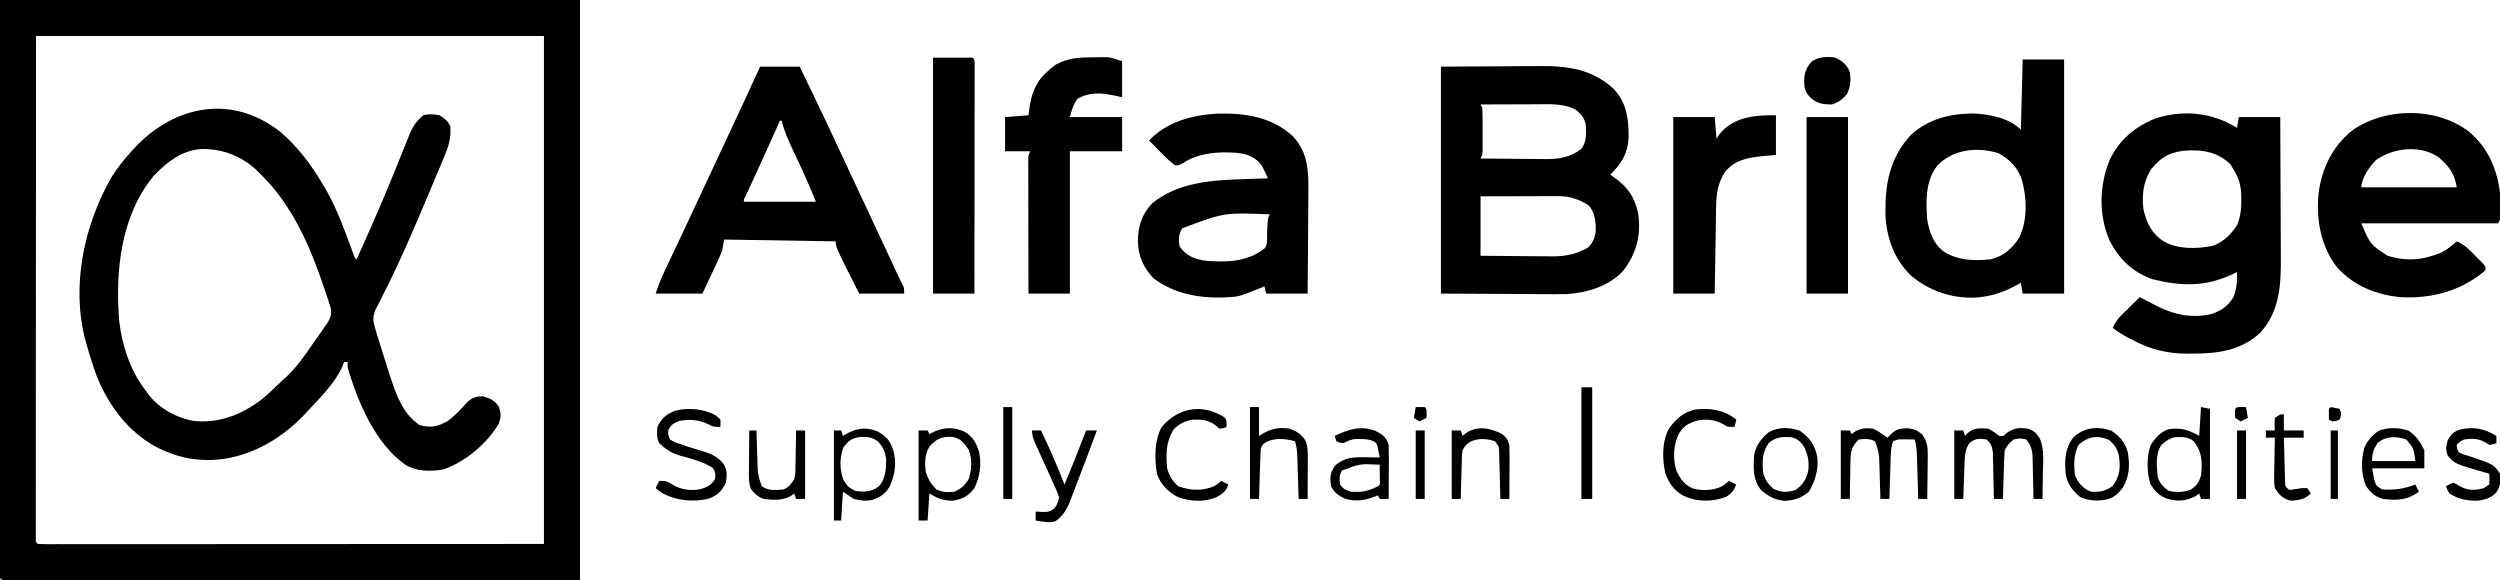 <svg height="322" width="1388" xmlns="http://www.w3.org/2000/svg" version="1.1">
<path transform="translate(0,0)" fill="#000000" d="M0 0 C106.26 0 212.52 0 322 0 C322 106.26 322 212.52 322 322 C242.583 322.031 242.583 322.031 161.562 322.062 C136.438 322.076 136.438 322.076 110.807 322.09 C90.435 322.095 90.435 322.095 80.914 322.095 C74.23 322.096 67.546 322.1 60.862 322.106 C53.163 322.112 45.464 322.115 37.766 322.113 C33.823 322.113 29.88 322.114 25.937 322.119 C21.727 322.125 17.517 322.123 13.307 322.12 C11.438 322.125 11.438 322.125 9.532 322.129 C8.411 322.127 7.291 322.125 6.136 322.123 C4.674 322.124 4.674 322.124 3.182 322.124 C1 322 1 322 0 321 C-0.097 319.29 -0.124 317.576 -0.123 315.864 C-0.125 314.743 -0.127 313.623 -0.129 312.468 C-0.125 310.6 -0.125 310.6 -0.12 308.693 C-0.121 307.385 -0.122 306.076 -0.123 304.728 C-0.125 301.072 -0.121 297.416 -0.116 293.76 C-0.112 289.766 -0.113 285.772 -0.114 281.777 C-0.114 274.014 -0.11 266.251 -0.103 258.488 C-0.096 249.513 -0.095 240.539 -0.095 231.565 C-0.089 207.856 -0.075 184.147 -0.062 160.438 C-0.042 107.493 -0.021 54.549 0 0 Z M20 20 C19.979 66.344 19.959 112.689 19.938 160.438 C19.928 175.099 19.919 189.76 19.91 204.865 C19.907 217.948 19.907 217.948 19.905 231.032 C19.904 236.883 19.9 242.733 19.894 248.584 C19.888 255.323 19.885 262.062 19.887 268.802 C19.887 272.253 19.886 275.704 19.881 279.155 C19.876 282.841 19.877 286.526 19.88 290.212 C19.877 291.302 19.874 292.392 19.871 293.515 C19.873 294.496 19.875 295.478 19.877 296.488 C19.877 297.342 19.876 298.195 19.876 299.074 C19.788 301.008 19.788 301.008 21 302 C22.501 302.097 24.007 302.124 25.512 302.123 C26.493 302.125 27.474 302.127 28.485 302.129 C29.575 302.126 30.665 302.123 31.788 302.12 C32.934 302.121 34.079 302.122 35.259 302.123 C38.46 302.124 41.66 302.121 44.86 302.116 C48.357 302.112 51.853 302.113 55.349 302.114 C62.145 302.114 68.94 302.11 75.736 302.103 C83.591 302.096 91.447 302.095 99.303 302.095 C120.056 302.089 140.809 302.075 161.562 302.062 C207.907 302.042 254.251 302.021 302 302 C302 208.94 302 115.88 302 20 C208.94 20 115.88 20 20 20 Z"></path>
<path transform="translate(155.688,73.25)" fill="#000000" d="M0 0 C9.681 8.348 16.832 17.826 23.312 28.75 C23.97 29.844 24.627 30.939 25.305 32.066 C31.674 43.309 35.965 55.383 40.408 67.488 C41.113 69.682 41.113 69.682 42.312 70.75 C44.467 65.942 46.611 61.128 48.75 56.312 C49.079 55.572 49.409 54.831 49.748 54.068 C53.946 44.614 58.018 35.12 61.918 25.539 C62.297 24.612 62.675 23.685 63.065 22.729 C64.923 18.175 66.766 13.616 68.588 9.047 C69.269 7.368 69.951 5.69 70.633 4.012 C70.931 3.249 71.23 2.485 71.537 1.699 C73.418 -2.886 75.43 -5.995 79.312 -9.25 C82.398 -10.101 85.185 -9.879 88.312 -9.25 C91.183 -7.456 92.804 -6.267 94.312 -3.25 C94.883 3.565 93.281 8.354 90.613 14.574 C90.227 15.506 89.84 16.438 89.442 17.398 C88.184 20.417 86.905 23.427 85.625 26.438 C84.751 28.519 83.877 30.602 83.005 32.684 C74.513 52.882 65.965 73.112 55.898 92.586 C55.375 93.63 54.852 94.674 54.312 95.75 C53.755 96.828 53.197 97.906 52.622 99.016 C51.075 103.427 51.427 105.234 52.777 109.652 C52.965 110.288 53.153 110.923 53.346 111.578 C53.957 113.622 54.602 115.654 55.25 117.688 C55.681 119.092 56.112 120.496 56.541 121.901 C57.761 125.863 59.03 129.808 60.312 133.75 C60.615 134.689 60.917 135.629 61.228 136.597 C64.423 146.361 68.305 156.937 77.312 162.75 C83.43 164.438 87.113 163.633 92.66 160.625 C96.886 157.638 100.242 153.919 103.672 150.078 C106.697 147.411 108.325 146.895 112.312 146.75 C116.604 147.987 118.706 148.898 121.312 152.562 C122.507 156.371 122.6 157.965 121.312 161.75 C114.978 172.878 102.448 183.398 90.293 187.418 C83.127 188.619 75.653 188.545 69.312 184.75 C52.516 172.768 42.995 150.037 37.312 130.75 C37.312 129.76 37.312 128.77 37.312 127.75 C36.653 127.75 35.992 127.75 35.312 127.75 C35.066 128.458 34.82 129.165 34.566 129.895 C30.454 139.26 22.251 147.399 15.312 154.75 C14.616 155.511 13.92 156.271 13.203 157.055 C-0.265 171.26 -18.491 181.414 -38.282 182.152 C-47.013 182.284 -54.544 181.104 -62.688 177.75 C-63.556 177.399 -64.425 177.049 -65.32 176.688 C-82.556 168.907 -94.705 153.398 -101.717 136.229 C-104.011 130.158 -105.943 123.999 -107.688 117.75 C-107.881 117.06 -108.075 116.369 -108.274 115.658 C-116.278 85.538 -109.036 51.751 -93.785 25.117 C-90.534 19.898 -86.835 15.281 -82.688 10.75 C-81.955 9.948 -81.223 9.146 -80.469 8.32 C-57.935 -15.245 -26.406 -20.816 0 0 Z M-70.25 24.25 C-88.638 46.393 -91.838 77.62 -89.477 105.215 C-87.884 118.755 -83.173 132.98 -74.688 143.75 C-74.251 144.36 -73.814 144.969 -73.363 145.598 C-67.266 153.547 -58.433 158.362 -48.723 160.379 C-34.743 162.088 -21.717 157.114 -10.688 148.75 C-6.515 145.265 -2.6 141.521 1.312 137.75 C1.948 137.178 2.584 136.605 3.238 136.016 C8.991 130.688 13.454 124.184 17.906 117.771 C18.838 116.432 19.781 115.1 20.734 113.775 C22.092 111.874 23.394 109.945 24.688 108 C25.099 107.435 25.511 106.871 25.935 106.289 C27.75 103.436 28.423 101.629 27.994 98.223 C27.237 95.335 26.32 92.56 25.312 89.75 C25.021 88.87 24.73 87.989 24.43 87.082 C16.7 64.03 6.906 41.082 -10.688 23.75 C-11.635 22.787 -11.635 22.787 -12.602 21.805 C-21.534 13.313 -31.886 9.351 -44.047 9.477 C-54.827 10.286 -62.964 16.668 -70.25 24.25 Z"></path>
<path transform="translate(800,37)" fill="#000000" d="M0 0 C16.675 -0.093 16.675 -0.093 33.688 -0.188 C38.913 -0.228 38.913 -0.228 44.245 -0.27 C48.566 -0.284 48.566 -0.284 50.602 -0.286 C51.996 -0.291 53.389 -0.301 54.783 -0.317 C70.469 -0.481 83.949 1.422 95.875 12.312 C103.144 20.028 104.323 29.286 104.207 39.457 C103.681 48.464 100.282 53.684 94 60 C94.519 60.352 95.039 60.704 95.574 61.066 C103.582 66.735 107.455 71.989 109.551 81.691 C111.169 93.61 108.635 103.524 101.398 113.125 C93.513 121.795 81.485 125.505 70.076 126.259 C65.597 126.382 61.12 126.339 56.641 126.293 C55.183 126.289 53.726 126.285 52.269 126.284 C46.929 126.268 41.59 126.226 36.25 126.188 C18.306 126.095 18.306 126.095 0 126 C0 84.42 0 42.84 0 0 Z M22 21 C22.33 21.66 22.66 22.32 23 23 C23.097 24.936 23.131 26.874 23.133 28.812 C23.134 29.97 23.135 31.128 23.137 32.32 C23.133 33.535 23.129 34.749 23.125 36 C23.129 37.214 23.133 38.429 23.137 39.68 C23.135 40.837 23.134 41.995 23.133 43.188 C23.132 44.254 23.131 45.32 23.129 46.418 C23 49 23 49 22 51 C28.101 51.075 34.203 51.129 40.304 51.165 C42.377 51.18 44.45 51.2 46.522 51.226 C49.514 51.263 52.505 51.28 55.496 51.293 C56.412 51.308 57.328 51.324 58.272 51.34 C65.713 51.342 72.139 50.277 78.062 45.562 C80.829 41.716 80.687 37.436 80.488 32.852 C79.735 28.45 78.403 26.873 75 24 C68.432 20.272 59.823 20.857 52.469 20.902 C51.592 20.904 50.716 20.905 49.813 20.907 C47.042 20.912 44.271 20.925 41.5 20.938 C39.609 20.943 37.719 20.947 35.828 20.951 C31.219 20.962 26.609 20.979 22 21 Z M22 72 C22 82.89 22 93.78 22 105 C28.672 105.069 35.342 105.129 42.013 105.165 C44.28 105.18 46.547 105.2 48.813 105.226 C52.083 105.263 55.352 105.28 58.621 105.293 C59.625 105.308 60.628 105.324 61.662 105.34 C69.195 105.342 75.424 104.13 81.938 100.25 C85.125 96.773 86.004 93.422 85.996 88.723 C85.642 84.195 85.09 80.489 82 77 C76.591 73.605 71.532 71.87 65.14 71.886 C64.179 71.887 63.218 71.887 62.228 71.887 C61.199 71.892 60.17 71.897 59.109 71.902 C58.05 71.904 56.99 71.905 55.898 71.907 C52.515 71.912 49.133 71.925 45.75 71.938 C43.456 71.943 41.161 71.947 38.867 71.951 C33.245 71.961 27.622 71.981 22 72 Z"></path>
<path transform="translate(1242,71)" fill="#000000" d="M0 0 C0.33 -1.98 0.66 -3.96 1 -6 C8.59 -6 16.18 -6 24 -6 C24.068 6.179 24.123 18.358 24.155 30.538 C24.171 36.194 24.192 41.85 24.226 47.506 C24.259 52.972 24.277 58.438 24.285 63.904 C24.29 65.982 24.301 68.06 24.317 70.138 C24.437 86.105 24.184 101.155 12.938 113.688 C2.447 123.515 -10.58 125.354 -24.312 125.312 C-25.364 125.329 -26.415 125.345 -27.498 125.361 C-38.348 125.368 -47.927 123.093 -57.5 118 C-58.175 117.657 -58.851 117.314 -59.547 116.961 C-62.921 115.221 -66.056 113.403 -69 111 C-67.679 108.068 -66.254 106.013 -63.961 103.766 C-63.381 103.192 -62.801 102.618 -62.203 102.027 C-61.6 101.441 -60.997 100.854 -60.375 100.25 C-59.764 99.648 -59.153 99.046 -58.523 98.426 C-57.02 96.946 -55.511 95.472 -54 94 C-52.926 94.554 -51.852 95.109 -50.746 95.68 C-49.31 96.412 -47.874 97.144 -46.438 97.875 C-45.733 98.24 -45.029 98.605 -44.303 98.98 C-34.62 103.889 -24.809 105.818 -14.047 103.312 C-8.459 101.305 -5.16 99.037 -2 94 C-0.173 89.215 0.208 85.1 0 80 C-1 80.507 -1 80.507 -2.02 81.023 C-17.12 88.331 -31.019 88.007 -47 84 C-58.214 79.977 -65.804 72.62 -71 62 C-76.82 47.858 -76.494 32.395 -70.898 18.207 C-65.547 6.797 -57.108 -0.374 -45.496 -5.184 C-30.009 -10.249 -13.791 -8.604 0 0 Z M-47.559 22.805 C-52.05 29.646 -52.858 36.963 -52 45 C-50.394 52.412 -47.496 58.582 -41 62.812 C-33.117 67.57 -21.974 67.276 -13.129 65.387 C-7.456 63.155 -3.275 59.099 0 54 C1.933 49.417 2.387 45.112 2.375 40.188 C2.373 39.483 2.372 38.778 2.37 38.052 C2.233 32.217 1.117 27.893 -2 23 C-2.536 22.093 -3.072 21.185 -3.625 20.25 C-10.517 13.721 -17.601 12.302 -26.807 12.481 C-35.868 12.931 -41.834 15.606 -47.559 22.805 Z"></path>
<path transform="translate(422,37)" fill="#000000" d="M0 0 C7.26 0 14.52 0 22 0 C29.447 15.317 36.819 30.66 43.962 46.122 C48.266 55.435 52.624 64.721 57 74 C62.715 86.121 68.39 98.259 74.016 110.422 C74.513 111.497 75.011 112.572 75.523 113.68 C75.956 114.615 76.388 115.551 76.833 116.515 C77.567 118.078 78.336 119.625 79.155 121.145 C80 123 80 123 80 126 C71.75 126 63.5 126 55 126 C42 100.22 42 100.22 42 97 C21.54 96.67 1.08 96.34 -20 96 C-20.33 97.98 -20.66 99.96 -21 102 C-21.768 103.972 -22.607 105.919 -23.504 107.836 C-23.948 108.795 -24.392 109.755 -24.85 110.744 C-25.415 111.942 -25.98 113.14 -26.562 114.375 C-28.357 118.211 -30.151 122.047 -32 126 C-40.58 126 -49.16 126 -58 126 C-56.483 121.448 -54.819 117.261 -52.762 112.961 C-52.445 112.291 -52.128 111.622 -51.802 110.932 C-51.121 109.494 -50.439 108.057 -49.756 106.621 C-47.928 102.779 -46.112 98.932 -44.293 95.086 C-43.926 94.31 -43.559 93.535 -43.18 92.735 C-39.918 85.84 -36.702 78.924 -33.5 72 C-28.669 61.563 -23.782 51.152 -18.875 40.75 C-12.488 27.209 -6.209 13.624 0 0 Z M11 30 C10.562 30.998 10.123 31.995 9.672 33.023 C4.859 43.933 -0.102 54.769 -5.138 65.578 C-5.639 66.657 -6.14 67.736 -6.656 68.848 C-7.108 69.817 -7.56 70.787 -8.025 71.785 C-9.067 73.749 -9.067 73.749 -9 75 C4.2 75 17.4 75 31 75 C27.117 65.615 27.117 65.615 22.957 56.387 C22.441 55.284 21.924 54.181 21.393 53.045 C20.33 50.786 19.264 48.528 18.197 46.271 C15.69 40.906 13.358 35.775 12 30 C11.67 30 11.34 30 11 30 Z"></path>
<path transform="translate(1123,33)" fill="#000000" d="M0 0 C7.59 0 15.18 0 23 0 C23 42.9 23 85.8 23 130 C15.41 130 7.82 130 0 130 C-0.33 128.02 -0.66 126.04 -1 124 C-1.739 124.41 -2.477 124.82 -3.238 125.242 C-10.128 128.902 -16.222 131.255 -24 132 C-24.724 132.071 -25.449 132.142 -26.195 132.215 C-39.2 132.815 -51.912 128.492 -61.812 120.188 C-71.297 111.22 -75.718 98.9 -76.203 85.934 C-76.496 69.204 -73.789 54.454 -61.973 41.781 C-52.114 32.879 -39.999 30.03 -27 30 C-18.257 30.477 -7.479 32.521 -1 39 C-0.67 26.13 -0.34 13.26 0 0 Z M-47.527 59.102 C-54.073 67.54 -53.739 78.826 -53 89 C-51.845 95.647 -49.663 102.221 -44.105 106.438 C-35.966 111.753 -27.494 111.851 -18 111 C-10.812 109.428 -5.93 105.114 -2 99 C2.827 89.415 2.374 76.526 -0.562 66.438 C-3.248 59.502 -7.028 55.675 -13.438 52.062 C-25.229 48.347 -39.009 49.904 -47.527 59.102 Z"></path>
<path transform="translate(1370.785,73.09)" fill="#000000" d="M0 0 C10.614 9.154 15.39 20.101 17.215 33.91 C18.091 47.157 18.091 47.157 16.215 50.91 C-8.865 50.91 -33.945 50.91 -59.785 50.91 C-54.768 62.676 -54.768 62.676 -45.277 68.863 C-34.29 72.23 -25.428 71.322 -14.785 66.91 C-11.889 65.133 -9.301 63.19 -6.785 60.91 C-2.499 62.575 0.301 65.701 3.465 68.91 C4.019 69.457 4.573 70.003 5.145 70.566 C9.215 74.657 9.215 74.657 9.215 76.91 C-4.085 88.363 -20.541 92.787 -37.785 91.91 C-51.425 90.646 -63.576 85.794 -72.973 75.66 C-82.284 63.996 -84.979 48.73 -83.504 34.125 C-81.644 20.262 -75.77 8.053 -64.699 -0.75 C-46.293 -13.634 -17.964 -13.713 0 0 Z M-51.734 15.852 C-55.102 19.232 -59.785 25.912 -59.785 30.91 C-42.295 30.91 -24.805 30.91 -6.785 30.91 C-8.095 23.049 -11.066 19.248 -16.906 14.207 C-27.107 7.166 -42.01 8.925 -51.734 15.852 Z"></path>
<path transform="translate(717.742,75.59)" fill="#000000" d="M0 0 C8.747 9.247 8.814 20.151 8.648 32.137 C8.641 33.737 8.635 35.337 8.631 36.937 C8.616 41.116 8.577 45.294 8.532 49.473 C8.491 53.75 8.473 58.027 8.453 62.305 C8.41 70.673 8.34 79.042 8.258 87.41 C0.668 87.41 -6.922 87.41 -14.742 87.41 C-15.072 86.09 -15.402 84.77 -15.742 83.41 C-17.028 83.934 -17.028 83.934 -18.34 84.469 C-29.981 89.102 -29.981 89.102 -35.742 89.41 C-36.66 89.46 -37.578 89.511 -38.523 89.562 C-52.391 89.983 -65.72 87.461 -77.055 79.16 C-82.884 73.195 -85.848 66.523 -85.992 58.223 C-85.871 49.926 -83.858 43.428 -78.074 37.328 C-63.638 25.456 -44.588 24.422 -26.742 23.848 C-25.491 23.804 -24.239 23.761 -22.949 23.717 C-19.88 23.611 -16.811 23.509 -13.742 23.41 C-14.353 22.123 -14.972 20.84 -15.594 19.559 C-15.937 18.844 -16.281 18.129 -16.635 17.392 C-18.725 13.651 -21.511 11.909 -25.402 10.332 C-29.244 9.272 -32.848 9.027 -36.805 9.035 C-37.546 9.036 -38.288 9.037 -39.052 9.038 C-46.898 9.204 -54.76 10.722 -61.352 15.172 C-63.742 16.41 -63.742 16.41 -65.664 15.98 C-68.715 13.675 -71.334 11.026 -73.992 8.285 C-74.546 7.722 -75.101 7.159 -75.672 6.578 C-77.033 5.193 -78.388 3.802 -79.742 2.41 C-69.971 -8.052 -55.865 -11.669 -41.938 -12.523 C-26.41 -12.846 -11.809 -10.777 0 0 Z M-61.367 51.16 C-63.417 54.514 -63.607 57.66 -62.742 61.41 C-59.052 66.26 -55.392 67.891 -49.555 69.035 C-37.663 70.205 -25.492 70.077 -15.742 62.41 C-13.706 60.374 -14.373 56.284 -14.242 53.473 C-13.877 45.679 -13.877 45.679 -12.742 43.41 C-38.119 42.401 -38.119 42.401 -61.367 51.16 Z"></path>
<path transform="translate(607.438,31.812)" fill="#000000" d="M0 0 C1.25 -0.018 1.25 -0.018 2.525 -0.037 C3.341 -0.039 4.156 -0.041 4.996 -0.043 C5.729 -0.047 6.462 -0.051 7.217 -0.055 C9.562 0.188 9.562 0.188 15.562 2.188 C15.562 8.787 15.562 15.387 15.562 22.188 C14.078 21.858 12.592 21.527 11.062 21.188 C3.585 19.721 -2.567 19.146 -9.438 23.188 C-11.589 26.559 -12.465 29.297 -13.438 33.188 C-3.868 33.188 5.702 33.188 15.562 33.188 C15.562 39.458 15.562 45.727 15.562 52.188 C5.992 52.188 -3.578 52.188 -13.438 52.188 C-13.438 78.257 -13.438 104.328 -13.438 131.188 C-21.027 131.188 -28.617 131.188 -36.438 131.188 C-36.46 121.182 -36.478 111.177 -36.489 101.172 C-36.495 96.527 -36.502 91.882 -36.513 87.236 C-36.524 82.756 -36.53 78.276 -36.532 73.795 C-36.534 72.083 -36.538 70.371 -36.543 68.659 C-36.55 66.267 -36.551 63.875 -36.551 61.483 C-36.556 60.414 -36.556 60.414 -36.562 59.323 C-36.552 54.416 -36.552 54.416 -35.438 52.188 C-40.057 52.188 -44.678 52.188 -49.438 52.188 C-49.438 45.917 -49.438 39.648 -49.438 33.188 C-43.002 32.693 -43.002 32.693 -36.438 32.188 C-36.066 29.465 -36.066 29.465 -35.688 26.688 C-33.887 16.252 -30.034 10.501 -21.438 4.188 C-14.621 0.257 -7.659 0.006 0 0 Z"></path>
<path transform="translate(986,64)" fill="#000000" d="M0 0 C0 7.26 0 14.52 0 22 C-2.64 22.247 -5.28 22.495 -8 22.75 C-15.925 23.625 -22.274 24.713 -27.875 30.938 C-32.162 37.116 -33.083 43.208 -33.205 50.638 C-33.225 51.719 -33.245 52.8 -33.266 53.913 C-33.282 55.063 -33.299 56.213 -33.316 57.398 C-33.337 58.589 -33.358 59.779 -33.379 61.005 C-33.445 64.795 -33.504 68.585 -33.562 72.375 C-33.606 74.949 -33.649 77.523 -33.693 80.098 C-33.8 86.398 -33.902 92.699 -34 99 C-41.59 99 -49.18 99 -57 99 C-57 66.66 -57 34.32 -57 1 C-49.41 1 -41.82 1 -34 1 C-33.67 4.96 -33.34 8.92 -33 13 C-32.422 12.134 -31.845 11.268 -31.25 10.375 C-23.315 0.748 -11.435 -0.124 0 0 Z"></path>
<path transform="translate(518,32)" fill="#000000" d="M0 0 C7.26 0 14.52 0 22 0 C23 1 23 1 23.123 3.153 C23.122 4.59 23.122 4.59 23.12 6.056 C23.122 7.151 23.123 8.246 23.124 9.374 C23.121 10.586 23.117 11.798 23.114 13.047 C23.114 14.315 23.114 15.583 23.114 16.89 C23.114 20.377 23.108 23.865 23.101 27.352 C23.095 30.993 23.095 34.634 23.093 38.275 C23.09 45.174 23.082 52.073 23.072 58.972 C23.061 66.824 23.055 74.676 23.05 82.529 C23.04 98.686 23.022 114.843 23 131 C15.41 131 7.82 131 0 131 C0 87.77 0 44.54 0 0 Z"></path>
<path transform="translate(1003,65)" fill="#000000" d="M0 0 C7.59 0 15.18 0 23 0 C23 32.34 23 64.68 23 98 C15.41 98 7.82 98 0 98 C0 65.66 0 33.32 0 0 Z"></path>
<path transform="translate(1104,238)" fill="#000000" d="M0 0 C3.312 2 3.312 2 6 4 C8.285 4.202 8.285 4.202 10.625 2 C15.024 -0.607 16.953 -0.561 22 0 C25.513 1.327 26.684 2.478 28.625 5.688 C31.1 11.74 30.311 18.521 30.188 24.938 C30.172 26.303 30.159 27.668 30.146 29.033 C30.111 32.356 30.062 35.678 30 39 C28.35 39 26.7 39 25 39 C24.985 38.178 24.971 37.356 24.956 36.509 C24.881 32.776 24.785 29.045 24.688 25.312 C24.654 23.372 24.654 23.372 24.619 21.393 C24.584 20.145 24.548 18.898 24.512 17.613 C24.486 16.466 24.459 15.32 24.432 14.138 C23.955 10.674 23.167 8.733 21 6 C17.543 5.25 17.543 5.25 14 6 C11.635 7.867 10.34 9.321 9 12 C8.846 14.031 8.75 16.066 8.684 18.102 C8.642 19.313 8.6 20.525 8.557 21.773 C8.517 23.044 8.478 24.315 8.438 25.625 C8.394 26.904 8.351 28.183 8.307 29.5 C8.2 32.667 8.098 35.833 8 39 C6.35 39 4.7 39 3 39 C2.985 38.142 2.971 37.285 2.956 36.401 C2.895 33.21 2.82 30.02 2.738 26.83 C2.704 25.45 2.676 24.071 2.654 22.692 C2.62 20.706 2.566 18.72 2.512 16.734 C2.486 15.54 2.459 14.346 2.432 13.116 C1.968 9.771 1.426 8.322 -1 6 C-4.998 5.418 -7.078 5.32 -10.375 7.75 C-13.131 11.566 -13.151 15.235 -13.316 19.859 C-13.358 20.974 -13.4 22.089 -13.443 23.238 C-13.502 24.977 -13.502 24.977 -13.562 26.75 C-13.627 28.512 -13.627 28.512 -13.693 30.309 C-13.799 33.206 -13.901 36.103 -14 39 C-15.65 39 -17.3 39 -19 39 C-19 26.46 -19 13.92 -19 1 C-17.35 1 -15.7 1 -14 1 C-13.67 1.99 -13.34 2.98 -13 4 C-12.567 3.526 -12.134 3.051 -11.688 2.562 C-8.259 -0.612 -4.44 -0.376 0 0 Z"></path>
<path transform="translate(1040,238)" fill="#000000" d="M0 0 C2.75 1.375 2.75 1.375 5 3 C5.99 3.66 6.98 4.32 8 5 C8.598 4.361 9.196 3.721 9.812 3.062 C12.669 0.37 14.482 0.038 18.375 -0.25 C22.301 0.021 23.963 0.554 27 3 C30.098 7.123 30.356 10.174 30.293 15.27 C30.289 15.951 30.284 16.632 30.28 17.333 C30.263 19.493 30.226 21.653 30.188 23.812 C30.172 25.283 30.159 26.754 30.146 28.225 C30.114 31.817 30.062 35.408 30 39 C28.35 39 26.7 39 25 39 C24.975 38.142 24.95 37.285 24.924 36.401 C24.829 33.211 24.73 30.02 24.628 26.83 C24.584 25.45 24.543 24.071 24.503 22.692 C24.445 20.706 24.381 18.72 24.316 16.734 C24.261 14.943 24.261 14.943 24.205 13.116 C24.038 10.575 23.737 8.423 23 6 C21.563 5.973 20.125 5.954 18.688 5.938 C17.887 5.926 17.086 5.914 16.262 5.902 C13.831 5.903 13.831 5.903 11 7 C9.878 10.366 9.792 13.091 9.684 16.637 C9.642 17.935 9.6 19.234 9.557 20.572 C9.517 21.944 9.477 23.316 9.438 24.688 C9.394 26.071 9.351 27.454 9.307 28.838 C9.2 32.225 9.098 35.612 9 39 C7.35 39 5.7 39 4 39 C3.98 38.244 3.96 37.488 3.94 36.708 C3.844 33.264 3.735 29.819 3.625 26.375 C3.594 25.185 3.563 23.995 3.531 22.77 C3.493 21.616 3.454 20.462 3.414 19.273 C3.367 17.687 3.367 17.687 3.319 16.068 C2.977 12.777 2.258 10.058 1 7 C-2.129 5.436 -4.556 5.644 -8 6 C-11.823 9.686 -12.514 12.389 -12.609 17.613 C-12.642 18.86 -12.674 20.108 -12.707 21.393 C-12.728 23.333 -12.728 23.333 -12.75 25.312 C-12.78 26.625 -12.809 27.938 -12.84 29.291 C-12.91 32.527 -12.963 35.763 -13 39 C-14.65 39 -16.3 39 -18 39 C-18 26.46 -18 13.92 -18 1 C-16.35 1 -14.7 1 -13 1 C-12.67 1.66 -12.34 2.32 -12 3 C-11.319 2.505 -10.639 2.01 -9.938 1.5 C-6.298 -0.359 -4.045 -0.433 0 0 Z"></path>
<path transform="translate(397.75,230.875)" fill="#000000" d="M0 0 C0.743 0.701 1.485 1.403 2.25 2.125 C2.25 3.445 2.25 4.765 2.25 6.125 C-1.75 6.125 -1.75 6.125 -4.438 4.688 C-9.896 2.113 -14.708 1.763 -20.625 2.812 C-23.919 4.196 -25.269 4.885 -26.75 8.125 C-26.805 10.662 -26.805 10.662 -25.75 13.125 C-23.185 14.698 -23.185 14.698 -19.938 15.688 C-18.178 16.312 -18.178 16.312 -16.383 16.949 C-14.076 17.696 -11.759 18.411 -9.43 19.082 C-3.68 20.775 0.711 22.213 4.32 27.199 C6.069 30.822 5.885 33.124 5.25 37.125 C2.833 42.053 0.427 44.337 -4.75 46.125 C-13.34 47.921 -21.982 47.144 -29.84 43.031 C-31.5 41.938 -31.5 41.938 -33.75 40.125 C-33.09 38.805 -32.43 37.485 -31.75 36.125 C-27.75 36.125 -27.75 36.125 -24.625 38.062 C-19.609 41.07 -14.124 41.86 -8.402 40.613 C-4.683 39.337 -2.961 38.441 -0.75 35.125 C-0.433 32.104 -0.433 32.104 -1.75 29.125 C-5.535 26.576 -9.288 25.242 -13.629 23.945 C-14.326 23.737 -15.022 23.528 -15.74 23.313 C-17.134 22.904 -18.534 22.512 -19.938 22.138 C-24.934 20.715 -27.99 18.731 -31.75 15.125 C-33.305 12.015 -33.036 9.562 -32.75 6.125 C-30.3 1.224 -27.867 -0.969 -22.75 -2.875 C-15.539 -4.75 -6.486 -3.897 0 0 Z"></path>
<path transform="translate(1222,226)" fill="#000000" d="M0 0 C2.475 0.495 2.475 0.495 5 1 C5 17.5 5 34 5 51 C3.35 51 1.7 51 0 51 C-0.33 50.01 -0.66 49.02 -1 48 C-1.66 48.474 -2.32 48.949 -3 49.438 C-8.362 52.23 -12.964 52.547 -18.688 50.938 C-23.25 49.227 -25.317 47.025 -28 43 C-30.112 36.665 -30.279 27.571 -28.023 21.273 C-25.549 17.22 -22.703 14.025 -18.188 12.312 C-11.083 11.298 -7.122 12.563 -1 16 C-0.67 10.72 -0.34 5.44 0 0 Z M-22 21 C-25.47 26.205 -24.567 33.038 -24 39 C-22.83 42.365 -21.035 44.215 -18.188 46.375 C-13.741 47.645 -10.095 47.379 -5.75 45.875 C-2.208 43.46 -1.298 42.111 0 38 C0.832 30.606 0.662 24.957 -4 19 C-6.933 16.59 -10.228 16.582 -13.969 16.68 C-17.354 17.214 -19.442 18.807 -22 21 Z"></path>
<path transform="translate(535.25,239.562)" fill="#000000" d="M0 0 C4.729 2.611 6.793 6.22 8.332 11.395 C9.756 18.354 8.835 25.057 5.75 31.438 C2.32 35.915 -0.708 37.498 -6.25 38.438 C-11.521 38.427 -14.612 37.221 -19.25 34.438 C-19.58 39.388 -19.91 44.337 -20.25 49.438 C-21.9 49.438 -23.55 49.438 -25.25 49.438 C-25.25 32.938 -25.25 16.438 -25.25 -0.562 C-23.6 -0.562 -21.95 -0.562 -20.25 -0.562 C-19.92 0.098 -19.59 0.757 -19.25 1.438 C-18.26 0.943 -17.27 0.448 -16.25 -0.062 C-10.573 -2.45 -5.601 -2.411 0 0 Z M-19.25 8.438 C-21.865 12.717 -21.907 17.564 -21.25 22.438 C-19.92 26.584 -18.24 29.581 -14.938 32.438 C-11.419 33.747 -8.983 33.896 -5.25 33.438 C-1.305 31.541 0.402 30.029 2.625 26.25 C4.324 20.491 4.601 15.812 2.562 10.125 C0.103 6.478 -1.87 3.908 -6.363 3.02 C-12.391 2.645 -15.21 4.003 -19.25 8.438 Z"></path>
<path transform="translate(486.688,239.25)" fill="#000000" d="M0 0 C4.962 2.621 7.142 4.825 9.062 10.062 C11.294 17.578 10.392 23.658 7.312 30.75 C4.796 35.037 2.079 36.806 -2.539 38.309 C-6.311 39.084 -8.913 38.663 -12.688 37.75 C-14.668 36.43 -16.648 35.11 -18.688 33.75 C-19.017 39.03 -19.348 44.31 -19.688 49.75 C-21.008 49.75 -22.328 49.75 -23.688 49.75 C-23.688 33.25 -23.688 16.75 -23.688 -0.25 C-22.367 -0.25 -21.047 -0.25 -19.688 -0.25 C-19.358 0.74 -19.027 1.73 -18.688 2.75 C-18.191 2.461 -17.695 2.172 -17.184 1.875 C-11.063 -1.47 -6.808 -2.308 0 0 Z M-18.5 9.25 C-20.56 15.32 -20.631 21.235 -18.375 27.25 C-15.744 31.24 -15.744 31.24 -11.637 33.367 C-6.454 33.958 -3.114 33.912 1.312 30.75 C5.063 26.482 5.295 21.231 5.312 15.75 C4.645 11.224 3.76 9.263 0.75 5.812 C-2.557 3.357 -5.536 3.141 -9.574 3.398 C-13.919 4.121 -15.952 5.735 -18.5 9.25 Z"></path>
<path transform="translate(763.875,239.312)" fill="#000000" d="M0 0 C4.064 2.194 5.666 3.309 7.125 7.688 C7.209 9.971 7.232 12.258 7.223 14.543 C7.221 15.205 7.22 15.866 7.218 16.548 C7.213 18.657 7.2 20.766 7.188 22.875 C7.182 24.307 7.178 25.738 7.174 27.17 C7.163 30.676 7.146 34.182 7.125 37.688 C5.475 37.688 3.825 37.688 2.125 37.688 C1.795 37.028 1.465 36.367 1.125 35.688 C0.307 36.03 0.307 36.03 -0.527 36.379 C-6.288 38.575 -10.855 39.222 -16.875 37.688 C-20.512 36.027 -23.033 34.275 -24.875 30.688 C-25.534 25.577 -25.52 23.712 -22.75 19.312 C-17.517 14.534 -12.235 14.404 -5.5 14.562 C-4.396 14.576 -4.396 14.576 -3.27 14.59 C-1.471 14.613 0.327 14.649 2.125 14.688 C1.877 13.409 1.63 12.13 1.375 10.812 C1.236 10.093 1.097 9.374 0.953 8.633 C0.272 6.559 0.272 6.559 -1.641 5.445 C-4.174 4.586 -6.203 4.421 -8.875 4.438 C-9.721 4.432 -10.566 4.427 -11.438 4.422 C-14.023 4.704 -15.604 5.477 -17.875 6.688 C-20.062 6.5 -20.062 6.5 -21.875 5.688 C-22.205 4.697 -22.535 3.708 -22.875 2.688 C-15.147 -0.927 -8.257 -3.255 0 0 Z M-18.812 21.938 C-20.44 24.618 -20.258 26.626 -19.875 29.688 C-18.022 32.247 -16.937 32.667 -13.875 33.688 C-7.879 34.087 -4.223 33.416 1.125 30.688 C2.411 29.628 2.411 29.628 2.223 27.184 C2.211 26.174 2.199 25.165 2.188 24.125 C2.178 23.113 2.169 22.101 2.16 21.059 C2.149 20.276 2.137 19.494 2.125 18.688 C-8.808 18.136 -8.808 18.136 -18.812 21.938 Z"></path>
<path transform="translate(1337.375,239.188)" fill="#000000" d="M0 0 C4.285 2.958 6.313 6.189 8.625 10.812 C8.625 14.113 8.625 17.413 8.625 20.812 C-0.945 20.812 -10.515 20.812 -20.375 20.812 C-18.689 30.37 -18.689 30.37 -14.75 32.5 C-8.25 33.102 -2.478 32.16 3.625 29.812 C4.285 31.133 4.945 32.453 5.625 33.812 C-0.702 38.521 -6.643 38.748 -14.375 37.812 C-18.679 36.619 -21.465 34.21 -23.812 30.438 C-26.615 23.96 -26.578 15.995 -24.645 9.273 C-22.72 5.078 -20.306 2.332 -16.375 -0.188 C-10.939 -2 -5.393 -1.897 0 0 Z M-17.375 6.812 C-19.676 10.542 -20.375 12.379 -20.375 16.812 C-12.455 16.812 -4.535 16.812 3.625 16.812 C2.751 9.713 2.751 9.713 -1.375 4.812 C-7.139 2.891 -12.647 2.76 -17.375 6.812 Z"></path>
<path transform="translate(694,226)" fill="#000000" d="M0 0 C1.65 0 3.3 0 5 0 C5 5.28 5 10.56 5 16 C6.702 15.01 6.702 15.01 8.438 14 C13.031 11.716 16.939 11.222 22 12 C26.201 13.556 28.702 15.13 31 19 C32.139 22.418 32.113 25.035 32.098 28.637 C32.094 29.935 32.091 31.234 32.088 32.572 C32.08 33.944 32.071 35.316 32.062 36.688 C32.057 38.071 32.053 39.454 32.049 40.838 C32.037 44.225 32.021 47.613 32 51 C30.35 51 28.7 51 27 51 C26.975 50.173 26.95 49.345 26.924 48.493 C26.808 44.745 26.685 40.998 26.562 37.25 C26.523 35.948 26.484 34.646 26.443 33.305 C26.401 32.054 26.36 30.804 26.316 29.516 C26.28 28.364 26.243 27.211 26.205 26.024 C26.035 23.523 25.72 21.389 25 19 C19.578 17.475 14.189 16.997 9 19.375 C6.903 20.851 6.903 20.851 6 23 C5.846 25.104 5.75 27.212 5.684 29.32 C5.642 30.577 5.6 31.834 5.557 33.129 C5.517 34.448 5.478 35.766 5.438 37.125 C5.394 38.465 5.351 39.805 5.307 41.145 C5.2 44.43 5.098 47.715 5 51 C3.35 51 1.7 51 0 51 C0 34.17 0 17.34 0 0 Z"></path>
<path transform="translate(679.566,231.551)" fill="#000000" d="M0 0 C1.434 1.449 1.434 1.449 1.434 5.449 C-0.254 6.199 -0.254 6.199 -2.566 6.449 C-3.268 5.83 -3.969 5.212 -4.691 4.574 C-8.8 1.538 -12.529 1.258 -17.566 1.449 C-21.945 2.295 -24.78 3.663 -27.941 6.824 C-32.255 13.792 -32.301 20.409 -31.566 28.449 C-30.386 32.675 -28.671 35.442 -25.441 38.387 C-18.727 40.868 -12.268 41.13 -5.566 38.449 C-3.207 36.954 -3.207 36.954 -1.566 35.449 C-0.246 36.109 1.074 36.769 2.434 37.449 C1.233 41.184 -1.034 42.832 -4.449 44.625 C-11.335 47.306 -18.682 46.885 -25.566 44.449 C-30.916 41.671 -35.126 37.472 -37.188 31.715 C-38.618 23.162 -38.774 13.14 -34.566 5.449 C-25.196 -5.363 -12.229 -7.557 0 0 Z"></path>
<path transform="translate(964,233)" fill="#000000" d="M0 0 C-0.33 1.32 -0.66 2.64 -1 4 C-5 4 -5 4 -7.188 2.562 C-11.773 0.015 -16.28 -0.487 -21.441 0.438 C-26.368 1.866 -29.338 3.421 -32 8 C-34.957 14.063 -35.282 22.04 -33.207 28.449 C-30.972 33.081 -28.806 36.263 -23.938 38.25 C-18.73 39.552 -12.896 39.416 -8.027 37.035 C-6.206 35.864 -6.206 35.864 -4 34 C-2.68 34.66 -1.36 35.32 0 36 C-1.414 39.418 -2.764 41.174 -6 43 C-13.825 45.72 -21.79 45.712 -29.375 42.25 C-34.596 39.308 -37.503 35.256 -39.457 29.566 C-41.156 21.537 -41.364 12.298 -37.383 4.934 C-33.659 -0.274 -29.546 -3.963 -23.25 -5.562 C-14.904 -6.735 -6.546 -5.455 0 0 Z"></path>
<path transform="translate(1019,32)" fill="#000000" d="M0 0 C4.1 2.087 6.285 3.764 8 8 C8.723 12.625 8.412 16.144 6.375 20.375 C3.658 23.379 1.856 24.74 -2 26 C-6.83 26 -9.668 25.609 -13.438 22.562 C-16.721 19.279 -17.183 17.763 -17.312 13.25 C-17.263 8.403 -16.317 5.686 -13 2 C-8.785 -0.557 -4.809 -0.683 0 0 Z"></path>
<path transform="translate(1172.25,239.125)" fill="#000000" d="M0 0 C4.838 3.298 7.634 6.497 9.125 12.125 C10.307 18.953 10.029 25.235 6.5 31.312 C3.777 35.15 1.38 37.289 -3.32 38.336 C-8.407 39.112 -12.429 38.915 -17.25 36.875 C-21.351 33.613 -24.074 30.004 -25.25 24.875 C-26.054 17.198 -26.07 10.208 -21.25 3.875 C-15.358 -1.87 -7.67 -2.655 0 0 Z M-18.25 7.875 C-20.994 13.343 -20.907 18.89 -20.25 24.875 C-18.157 29.294 -15.87 32.13 -11.25 33.875 C-6.439 34.164 -3.209 33.589 0.688 30.688 C4.719 25.19 5.084 20.808 4.223 14.211 C3.373 10.013 1.821 7.763 -1.438 5.062 C-7.999 2.292 -12.974 3.227 -18.25 7.875 Z"></path>
<path transform="translate(999.25,239.125)" fill="#000000" d="M0 0 C5.696 3.883 8.45 8.136 9.75 14.875 C10.398 21.868 8.537 27.714 5.125 33.75 C1.24 37.226 -3.218 38.788 -8.438 38.938 C-13.912 38.44 -17.31 36.483 -21.438 33.062 C-26.232 27.276 -25.866 20.034 -25.25 12.875 C-24.058 7.736 -21.275 4.229 -17.25 0.875 C-11.932 -2.227 -5.674 -1.964 0 0 Z M-17.25 6.875 C-21.033 12.093 -20.915 17.682 -20.25 23.875 C-18.957 27.825 -17.66 29.495 -14.625 32.312 C-10.166 34.377 -6.914 34.355 -2.25 32.875 C1.894 29.789 3.646 26.893 4.75 21.875 C5.247 16.406 4.388 12.697 1.75 7.875 C-0.484 5.313 -2.012 4.073 -5.398 3.531 C-10.093 3.344 -13.606 3.66 -17.25 6.875 Z"></path>
<path transform="translate(573,239)" fill="#000000" d="M0 0 C1.65 0 3.3 0 5 0 C9.728 9.861 14.051 19.802 18 30 C22.219 20.084 26.124 10.054 30 0 C31.98 0 33.96 0 36 0 C34.033 5.346 32.023 10.675 30 16 C29.571 17.13 29.142 18.261 28.701 19.425 C27.51 22.552 26.311 25.674 25.105 28.795 C24.384 30.665 23.672 32.539 22.96 34.413 C22.28 36.163 22.28 36.163 21.586 37.949 C21.184 38.994 20.783 40.039 20.369 41.116 C18.584 44.876 16.509 47.968 13.047 50.336 C10.554 51.145 8.833 51.005 6.25 50.625 C5.451 50.514 4.652 50.403 3.828 50.289 C2.923 50.146 2.923 50.146 2 50 C2 48.35 2 46.7 2 45 C3.237 45.083 4.475 45.165 5.75 45.25 C8.924 45.25 9.765 45.168 12.438 43.25 C14.005 40.993 14.583 39.679 15 37 C14.04 34.321 13.016 31.846 11.816 29.277 C11.482 28.535 11.148 27.794 10.803 27.029 C9.734 24.66 8.649 22.299 7.562 19.938 C6.481 17.572 5.404 15.205 4.333 12.835 C3.665 11.361 2.992 9.89 2.313 8.421 C0.958 5.441 0 3.313 0 0 Z"></path>
<path transform="translate(1386,242)" fill="#000000" d="M0 0 C0 1.32 0 2.64 0 4 C-1.688 4.688 -1.688 4.688 -4 5 C-4.722 4.526 -5.444 4.051 -6.188 3.562 C-10.11 1.384 -13.599 1.36 -18 2 C-20.519 3.318 -20.519 3.318 -22 5 C-21.882 6.961 -21.882 6.961 -21 9 C-18.799 10.192 -18.799 10.192 -16.062 10.938 C-1.486 15.771 -1.486 15.771 2 21 C2.585 25.426 2.327 27.459 0 31.312 C-3.167 34.64 -6.493 35.628 -11 36 C-16.569 35.981 -21.272 35.114 -26 32 C-27.375 29.812 -27.375 29.812 -28 28 C-26.23 26.879 -26.23 26.879 -24 26 C-22.176 26.715 -22.176 26.715 -20.312 27.938 C-15.755 30.472 -11.975 30.393 -7 29 C-6.01 28.34 -5.02 27.68 -4 27 C-3.75 23.916 -3.75 23.916 -4 21 C-4.606 20.83 -5.212 20.66 -5.836 20.484 C-23.282 15.438 -23.282 15.438 -27 11 C-28.328 7.584 -27.987 5.954 -27 2.375 C-25.014 -0.976 -23.78 -2.316 -20.086 -3.562 C-12.266 -5.203 -6.81 -4.036 0 0 Z"></path>
<path transform="translate(834,241)" fill="#000000" d="M0 0 C2.524 2.019 2.948 2.845 4 6 C4.084 8.284 4.107 10.57 4.098 12.855 C4.096 13.517 4.095 14.179 4.093 14.86 C4.088 16.969 4.075 19.078 4.062 21.188 C4.057 22.619 4.053 24.051 4.049 25.482 C4.038 28.988 4.021 32.494 4 36 C2.35 36 0.7 36 -1 36 C-1.02 35.137 -1.04 34.274 -1.06 33.385 C-1.138 30.182 -1.225 26.978 -1.317 23.775 C-1.356 22.389 -1.391 21.003 -1.422 19.616 C-1.468 17.623 -1.527 15.63 -1.586 13.637 C-1.633 11.838 -1.633 11.838 -1.681 10.003 C-1.784 6.821 -1.784 6.821 -4 4 C-8.877 2.374 -13.227 2.191 -17.875 4.312 C-20.22 5.997 -20.22 5.997 -22 9 C-22.369 11.906 -22.369 11.906 -22.414 15.199 C-22.453 16.408 -22.491 17.616 -22.531 18.861 C-22.578 20.755 -22.578 20.755 -22.625 22.688 C-22.683 24.599 -22.683 24.599 -22.742 26.549 C-22.837 29.699 -22.922 32.849 -23 36 C-24.65 36 -26.3 36 -28 36 C-28 23.46 -28 10.92 -28 -2 C-26.35 -2 -24.7 -2 -23 -2 C-22.67 -1.01 -22.34 -0.02 -22 1 C-21.422 0.526 -20.845 0.051 -20.25 -0.438 C-13.835 -4.892 -6.602 -3.428 0 0 Z"></path>
<path transform="translate(416,239)" fill="#000000" d="M0 0 C1.32 0 2.64 0 4 0 C4.02 0.726 4.04 1.452 4.06 2.2 C4.156 5.508 4.265 8.817 4.375 12.125 C4.406 13.267 4.437 14.409 4.469 15.586 C4.507 16.695 4.546 17.803 4.586 18.945 C4.617 19.961 4.649 20.977 4.681 22.024 C5.029 25.275 5.769 27.974 7 31 C10.705 33.582 14.501 33.084 18.816 32.777 C22.035 31.631 23.122 29.815 25 27 C25.635 23.92 25.635 23.92 25.609 20.605 C25.642 19.403 25.674 18.201 25.707 16.963 C25.721 15.717 25.735 14.471 25.75 13.188 C25.78 11.922 25.809 10.657 25.84 9.354 C25.91 6.236 25.963 3.118 26 0 C27.65 0 29.3 0 31 0 C31 12.54 31 25.08 31 38 C29.35 38 27.7 38 26 38 C25.67 37.01 25.34 36.02 25 35 C24.297 35.486 23.595 35.972 22.871 36.473 C18.088 39.017 13.285 38.651 8 38 C4.828 36.817 2.767 35.152 0.864 32.294 C-0.324 29.139 -0.224 26.413 -0.195 23.047 C-0.192 22.387 -0.19 21.726 -0.187 21.046 C-0.176 18.947 -0.15 16.849 -0.125 14.75 C-0.115 13.323 -0.106 11.896 -0.098 10.469 C-0.076 6.979 -0.041 3.49 0 0 Z"></path>
<path transform="translate(878,215)" fill="#000000" d="M0 0 C1.98 0 3.96 0 6 0 C6 20.46 6 40.92 6 62 C4.02 62 2.04 62 0 62 C0 41.54 0 21.08 0 0 Z"></path>
<path transform="translate(1268,230)" fill="#000000" d="M0 0 C0 2.97 0 5.94 0 9 C3.63 9 7.26 9 11 9 C11 10.32 11 11.64 11 13 C7.37 13 3.74 13 0 13 C0.109 17.459 0.24 21.917 0.375 26.375 C0.406 27.646 0.437 28.917 0.469 30.227 C0.507 31.438 0.546 32.65 0.586 33.898 C0.617 35.019 0.649 36.14 0.681 37.294 C0.734 40.147 0.734 40.147 3 42 C5.343 41.744 7.678 41.407 10 41 C10.99 41 11.98 41 13 41 C13.66 41.99 14.32 42.98 15 44 C11.567 47.159 8.614 47.757 4 48 C-0.524 46.948 -2.463 44.816 -5 41 C-5.454 37.862 -5.454 37.862 -5.391 34.387 C-5.378 33.14 -5.365 31.892 -5.352 30.607 C-5.318 29.314 -5.285 28.02 -5.25 26.688 C-5.232 25.375 -5.214 24.062 -5.195 22.709 C-5.148 19.472 -5.082 16.236 -5 13 C-6.65 13 -8.3 13 -10 13 C-10 11.68 -10 10.36 -10 9 C-8.35 9 -6.7 9 -5 9 C-5.062 7.886 -5.124 6.772 -5.188 5.625 C-5.126 4.429 -5.064 3.232 -5 2 C-2 0 -2 0 0 0 Z"></path>
<path transform="translate(557,226)" fill="#000000" d="M0 0 C1.65 0 3.3 0 5 0 C5 16.83 5 33.66 5 51 C3.35 51 1.7 51 0 51 C0 34.17 0 17.34 0 0 Z"></path>
<path transform="translate(1242,239)" fill="#000000" d="M0 0 C1.65 0 3.3 0 5 0 C5 12.54 5 25.08 5 38 C3.35 38 1.7 38 0 38 C0 25.46 0 12.92 0 0 Z"></path>
<path transform="translate(786,239)" fill="#000000" d="M0 0 C1.65 0 3.3 0 5 0 C5 12.54 5 25.08 5 38 C3.35 38 1.7 38 0 38 C0 25.46 0 12.92 0 0 Z"></path>
<path transform="translate(1294,239)" fill="#000000" d="M0 0 C1.32 0 2.64 0 4 0 C4 12.54 4 25.08 4 38 C2.68 38 1.36 38 0 38 C0 25.46 0 12.92 0 0 Z"></path>
<path transform="translate(1244.562,225.938)" fill="#000000" d="M0 0 C1.207 0.031 1.207 0.031 2.438 0.062 C2.768 2.042 3.098 4.022 3.438 6.062 C1.458 7.053 1.458 7.053 -0.562 8.062 C-1.552 7.402 -2.542 6.742 -3.562 6.062 C-3.812 3.5 -3.812 3.5 -3.562 1.062 C-2.562 0.062 -2.562 0.062 0 0 Z"></path>
<path transform="translate(786,226)" fill="#000000" d="M0 0 C1.666 -0.043 3.334 -0.041 5 0 C6 1 6 1 6.062 3.562 C6.042 4.367 6.021 5.171 6 6 C4.02 6.99 4.02 6.99 2 8 C1.01 7.34 0.02 6.68 -1 6 C-0.67 4.02 -0.34 2.04 0 0 Z"></path>
<path transform="translate(1294,226)" fill="#000000" d="M0 0 C1.675 0.286 3.344 0.618 5 1 C6 4 6 4 5 7 C3.062 7.75 3.062 7.75 1 8 C0.34 7.67 -0.32 7.34 -1 7 C-1.043 5 -1.041 3 -1 1 C-0.67 0.67 -0.34 0.34 0 0 Z"></path>
</svg>
